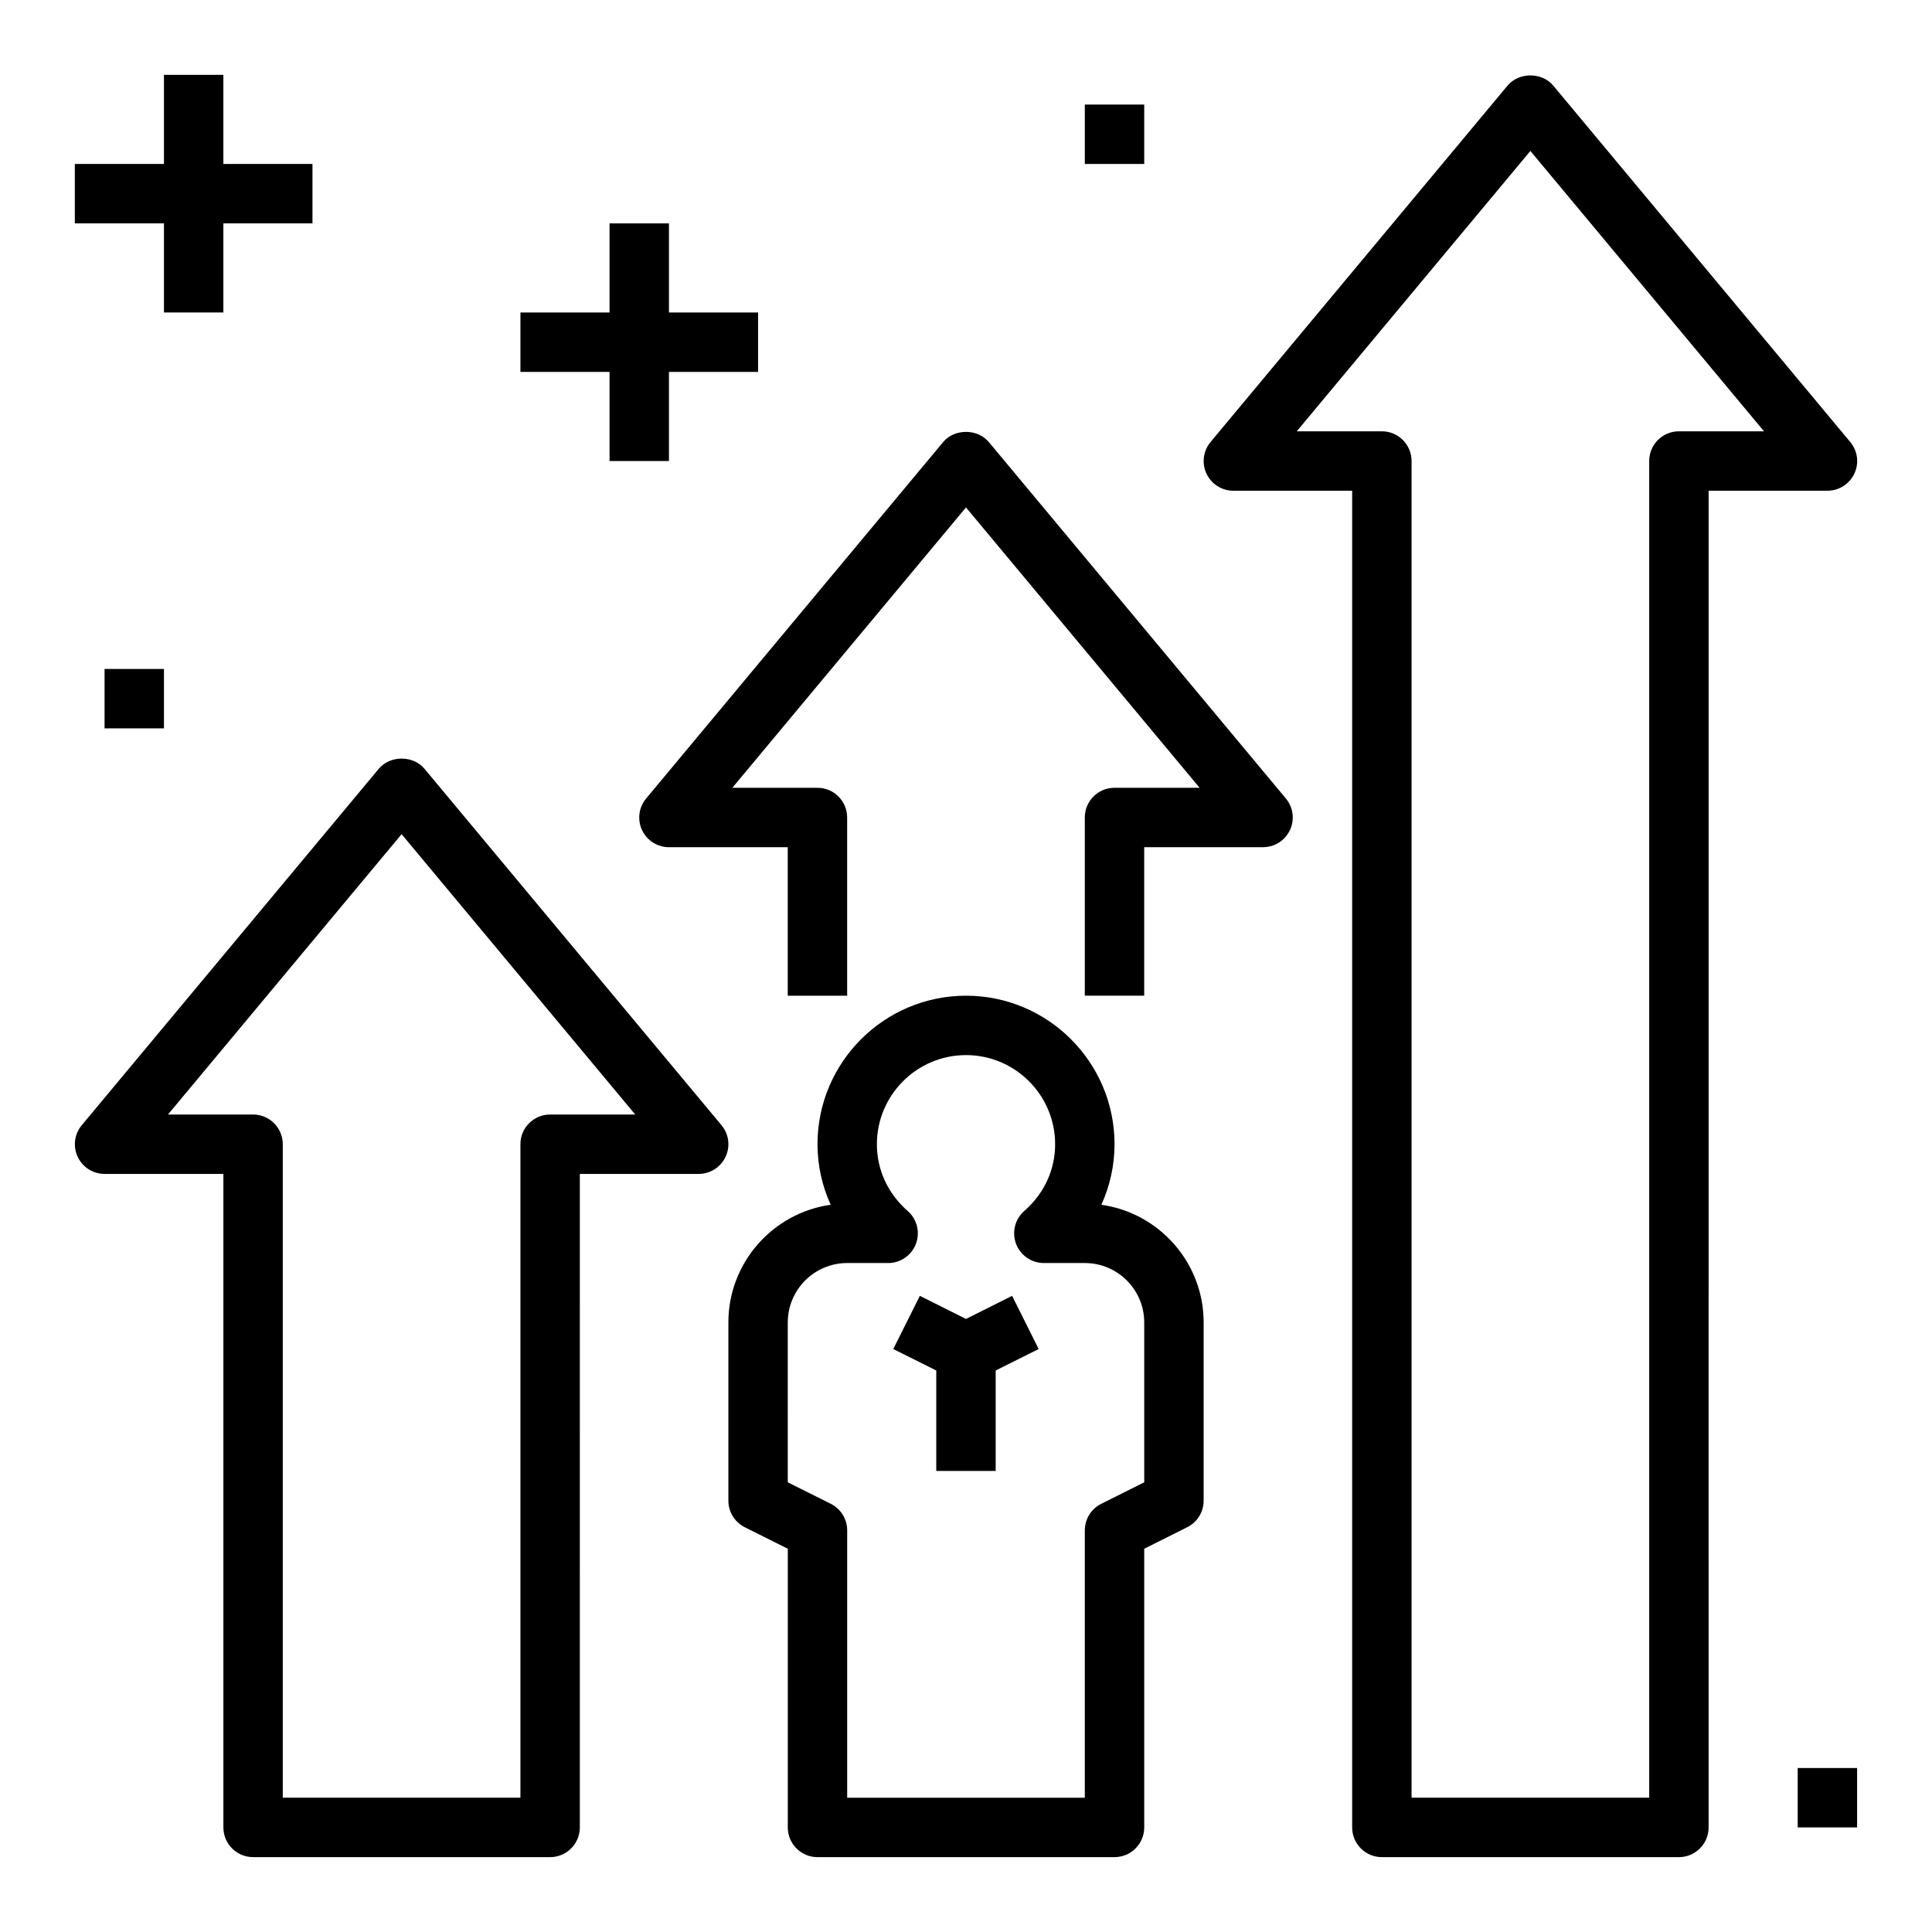 <?xml version="1.0" encoding="UTF-8"?>
<!-- Uploaded to: ICON Repo, www.svgrepo.com, Generator: ICON Repo Mixer Tools -->
<svg fill="#000000" width="800px" height="800px" version="1.1" viewBox="144 144 512 512" xmlns="http://www.w3.org/2000/svg">
 <g>
  <path d="m360.64 636.16h78.719c4.344 0 7.871-3.519 7.871-7.871v-73.855l11.391-5.699c2.672-1.332 4.359-4.055 4.359-7.039v-47.23c0-15.879-11.809-29.039-27.109-31.188 2.277-5.012 3.492-10.465 3.492-16.047 0-21.703-17.656-39.359-39.359-39.359s-39.359 17.656-39.359 39.359c0 5.582 1.211 11.035 3.496 16.043-15.305 2.148-27.113 15.312-27.113 31.188v47.23c0 2.984 1.684 5.707 4.352 7.047l11.391 5.695v73.855c0 4.352 3.527 7.871 7.871 7.871zm-7.871-141.7c0-8.684 7.062-15.742 15.742-15.742h10.855c3.281 0 6.219-2.039 7.367-5.102 1.148-3.062 0.285-6.535-2.188-8.691-5.254-4.613-8.16-10.895-8.16-17.695 0-13.02 10.598-23.617 23.617-23.617s23.617 10.598 23.617 23.617c0 6.801-2.906 13.082-8.172 17.688-2.473 2.156-3.336 5.629-2.188 8.691 1.148 3.062 4.09 5.109 7.375 5.109h10.855c8.684 0 15.742 7.062 15.742 15.742v42.367l-11.391 5.699c-2.668 1.332-4.352 4.055-4.352 7.039v70.848h-62.977v-70.848c0-2.984-1.684-5.707-4.352-7.047l-11.395-5.691z"/>
  <path d="m392.12 533.82h15.746v-26.625l11.391-5.691-7.039-14.09-12.223 6.117-12.227-6.117-7.039 14.09 11.391 5.691z"/>
  <path d="m211.07 636.16h78.719c4.344 0 7.871-3.519 7.871-7.871l0.004-173.19h31.488c3.055 0 5.832-1.77 7.133-4.535 1.301-2.762 0.875-6.031-1.086-8.375l-78.719-94.465c-2.992-3.582-9.102-3.582-12.09 0l-78.719 94.465c-1.961 2.356-2.379 5.621-1.086 8.375 1.289 2.766 4.07 4.535 7.125 4.535h31.488v173.18c0 4.356 3.523 7.875 7.871 7.875zm-22.555-196.8 61.914-74.297 61.914 74.297h-22.555c-4.344 0-7.871 3.519-7.871 7.871v173.18h-62.977v-173.18c0-4.352-3.527-7.871-7.871-7.871z"/>
  <path d="m485.85 363.98c1.301-2.762 0.875-6.031-1.086-8.375l-78.719-94.465c-2.992-3.582-9.102-3.582-12.09 0l-78.719 94.465c-1.961 2.356-2.379 5.621-1.086 8.375 1.293 2.762 4.07 4.535 7.125 4.535h31.488v39.359h15.742v-47.23c0-4.352-3.527-7.871-7.871-7.871h-22.555l61.918-74.301 61.91 74.297h-22.551c-4.344 0-7.871 3.519-7.871 7.871v47.23h15.742v-39.359h31.488c3.055 0.004 5.832-1.77 7.133-4.531z"/>
  <path d="m510.21 636.16h78.719c4.344 0 7.871-3.519 7.871-7.871l0.004-354.24h31.488c3.055 0 5.832-1.77 7.133-4.535 1.301-2.762 0.875-6.031-1.086-8.375l-78.719-94.465c-2.992-3.582-9.102-3.582-12.09 0l-78.719 94.465c-1.961 2.356-2.379 5.621-1.086 8.375 1.289 2.762 4.07 4.535 7.125 4.535h31.488v354.24c0 4.352 3.527 7.871 7.871 7.871zm-22.555-377.86 61.914-74.293 61.914 74.293h-22.555c-4.344 0-7.871 3.519-7.871 7.871v354.24h-62.977v-354.24c0-4.352-3.527-7.871-7.871-7.871z"/>
  <path d="m187.45 226.81h15.746v-23.613h23.613v-15.746h-23.613v-23.617h-15.746v23.617h-23.617v15.746h23.617z"/>
  <path d="m281.92 242.56h23.617v23.617h15.742v-23.617h23.617v-15.746h-23.617v-23.613h-15.742v23.613h-23.617z"/>
  <path d="m171.71 321.28h15.742v15.742h-15.742z"/>
  <path d="m431.49 171.71h15.742v15.742h-15.742z"/>
  <path d="m620.41 612.54h15.742v15.742h-15.742z"/>
 </g>
</svg>